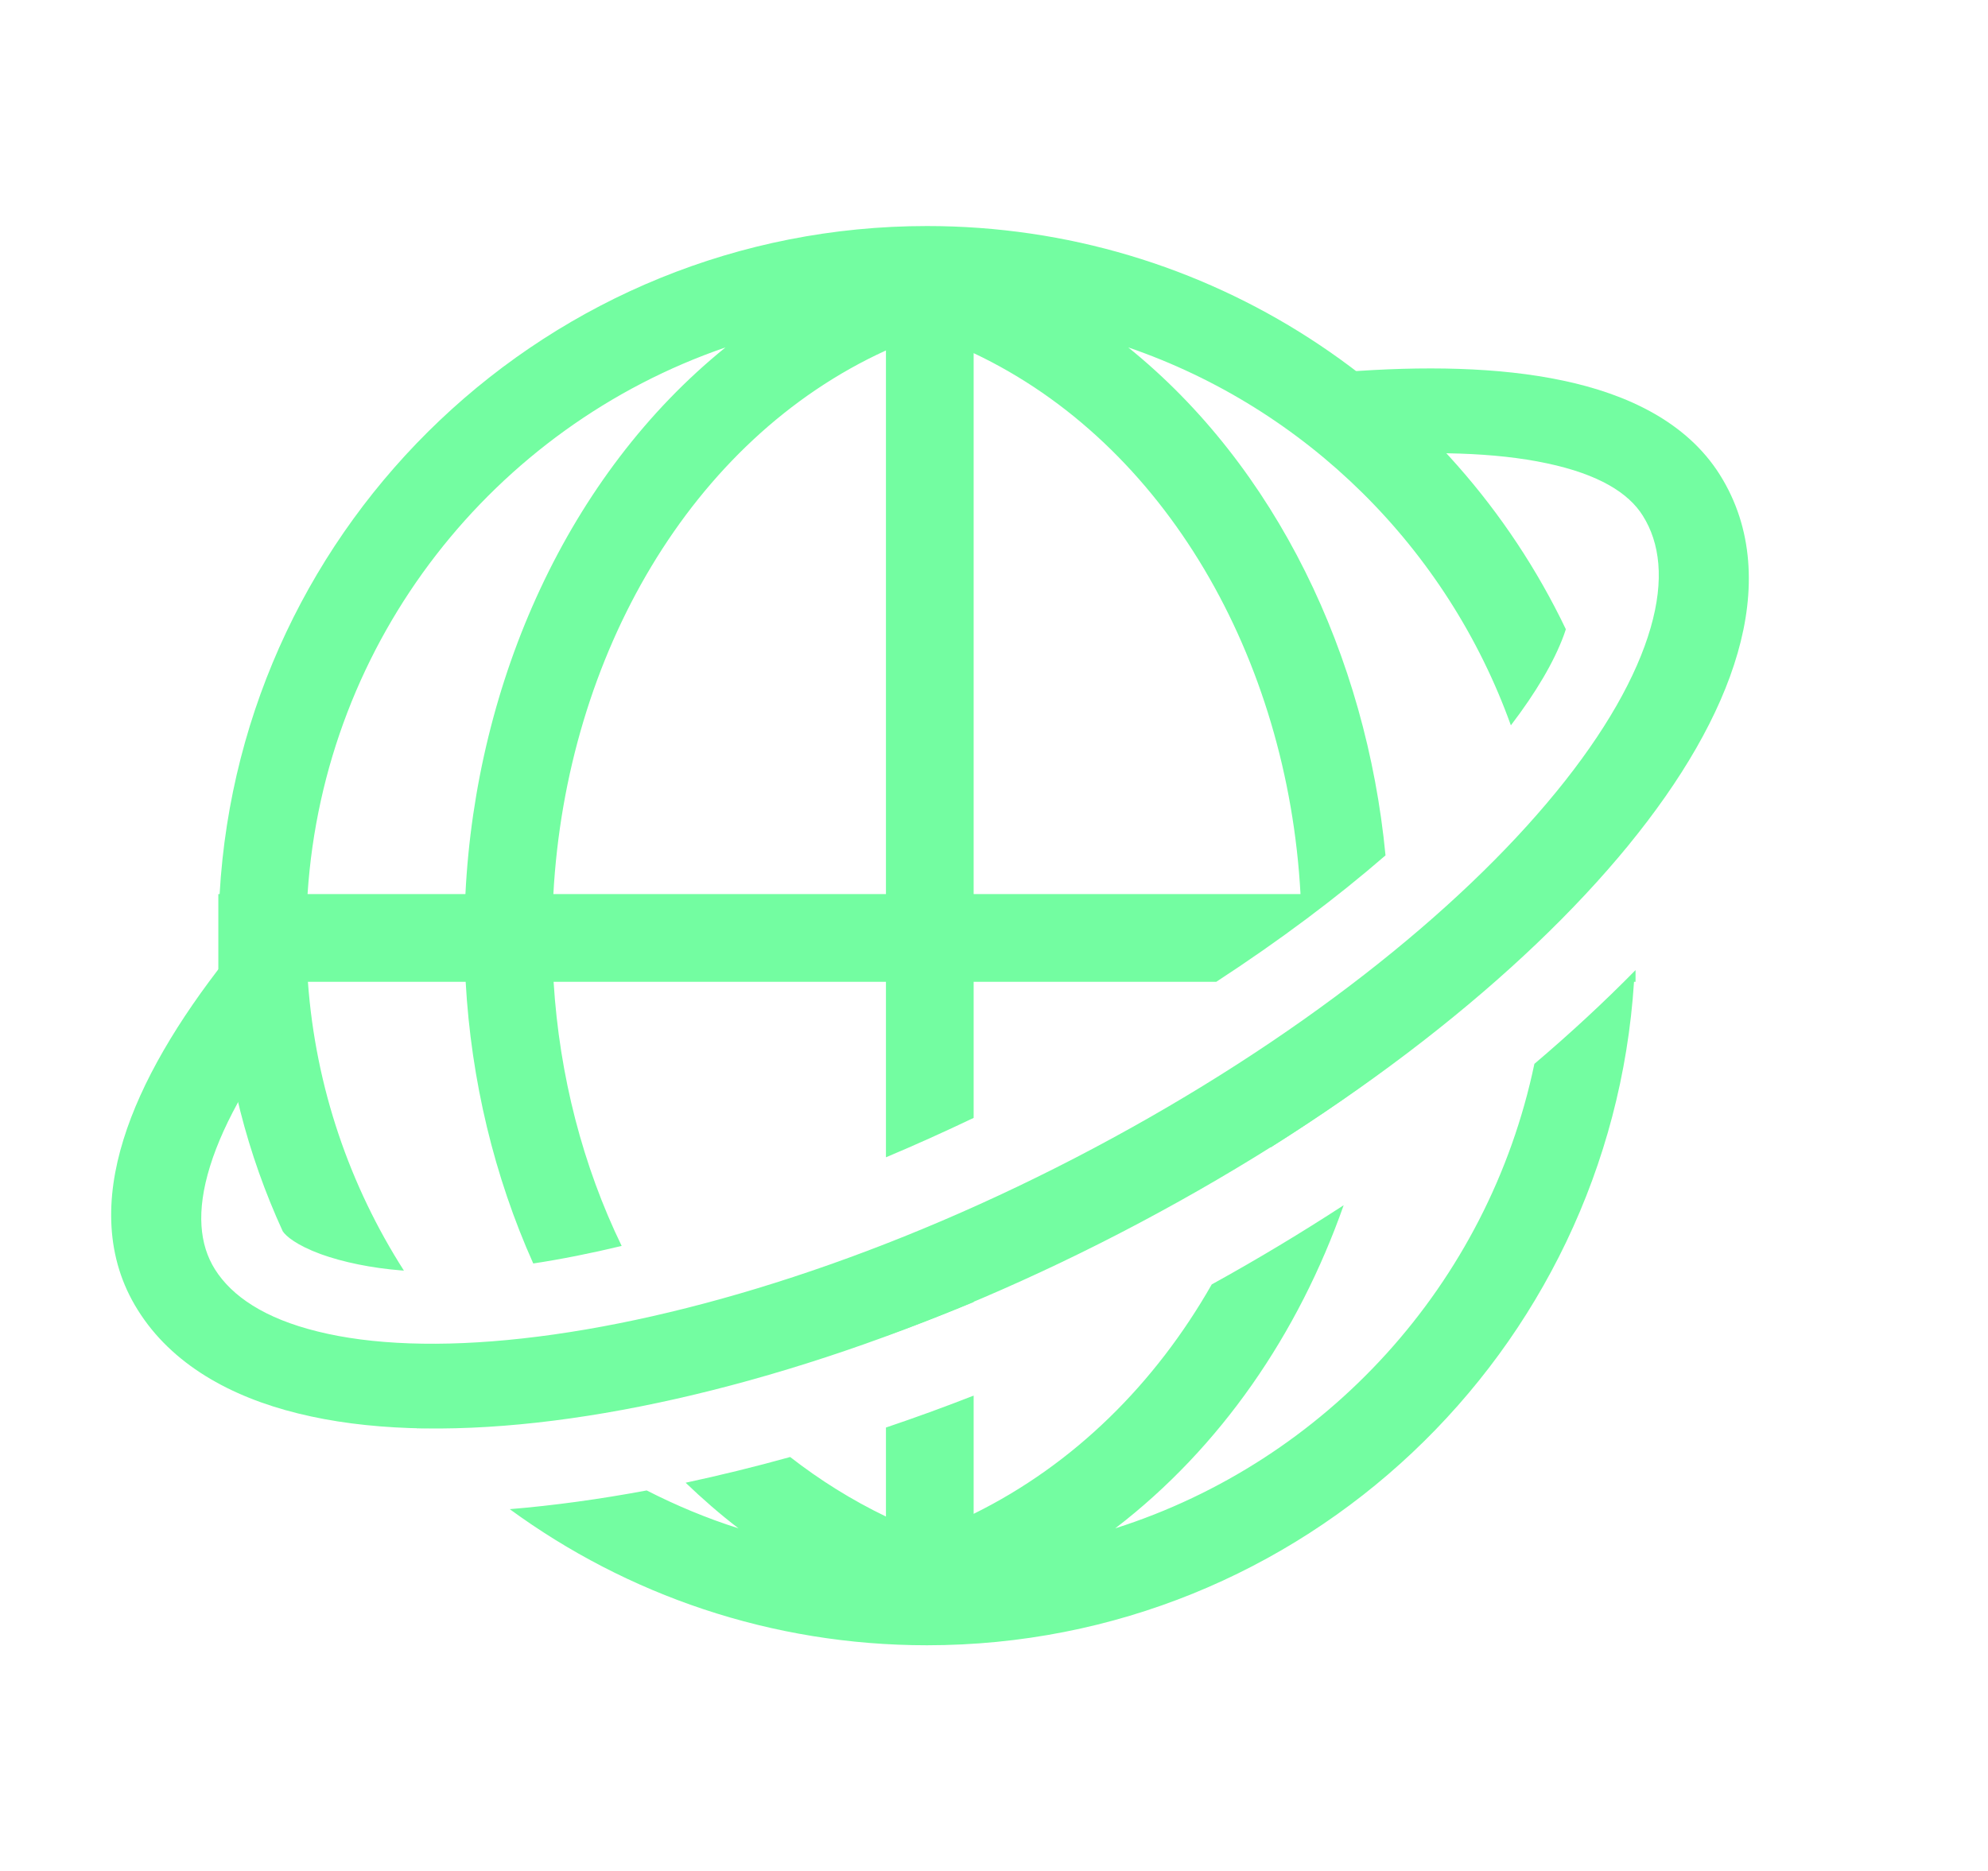 <svg width="17" height="16" viewBox="0 0 17 16" fill="none" xmlns="http://www.w3.org/2000/svg">
<g clip-path="url(#clip0_1282_82401)">
<g clip-path="url(#clip1_1282_82401)">
<path d="M3.454 10.866C2.992 10.143 2.699 9.302 2.633 8.396H3.982C4.029 9.241 4.227 10.061 4.56 10.805C4.797 10.769 5.05 10.719 5.316 10.655C4.985 9.972 4.784 9.203 4.734 8.396H7.576V9.897C7.824 9.793 8.074 9.68 8.326 9.56V8.396H10.401C10.947 8.04 11.433 7.675 11.848 7.315C11.684 5.612 10.914 3.993 9.648 2.971C11.17 3.493 12.376 4.689 12.92 6.203C13.136 5.92 13.288 5.661 13.372 5.434C13.379 5.416 13.384 5.398 13.39 5.381C12.414 3.341 10.336 1.933 7.927 1.933C4.699 1.933 2.061 4.46 1.878 7.646H1.867V8.396H1.881C1.929 9.154 2.117 9.874 2.418 10.53C2.445 10.571 2.535 10.648 2.74 10.724C2.935 10.795 3.18 10.844 3.427 10.864C3.436 10.865 3.445 10.866 3.454 10.866ZM2.63 7.646C2.773 5.468 4.225 3.651 6.204 2.971C4.858 4.059 4.071 5.824 3.98 7.646H2.63ZM4.732 7.646C4.844 5.611 5.907 3.758 7.576 2.997V7.646H4.732ZM8.326 3.02C9.967 3.794 11.011 5.631 11.121 7.646H8.326V3.02ZM10.865 9.813C11.184 9.611 11.49 9.403 11.779 9.19C11.824 8.929 11.856 8.664 11.871 8.396H12.773C13.219 8.004 13.608 7.606 13.933 7.214C13.895 6.922 13.835 6.637 13.757 6.359C13.607 6.587 13.425 6.819 13.216 7.051C13.198 7.071 13.178 7.089 13.159 7.109C13.189 7.286 13.212 7.465 13.224 7.646H12.619C12.179 8.051 11.659 8.46 11.071 8.857C11.027 9.185 10.959 9.505 10.865 9.813ZM7.927 14.07C11.141 14.07 13.769 11.564 13.973 8.396H13.986V8.296C13.722 8.565 13.433 8.833 13.121 9.098C12.727 10.98 11.342 12.495 9.537 13.07C10.44 12.377 11.103 11.406 11.49 10.307C11.13 10.541 10.754 10.768 10.362 10.984C9.88 11.83 9.188 12.521 8.326 12.946V11.935C8.075 12.033 7.825 12.124 7.576 12.208V12.969C7.283 12.828 7.01 12.657 6.757 12.46C6.455 12.544 6.156 12.617 5.863 12.68C6.007 12.818 6.157 12.949 6.315 13.07C6.043 12.984 5.781 12.874 5.53 12.746C5.127 12.821 4.735 12.875 4.359 12.906C5.36 13.638 6.593 14.07 7.927 14.07ZM7.576 11.425C7.825 11.336 8.075 11.239 8.326 11.135V10.381C8.074 10.495 7.824 10.601 7.576 10.7V11.425ZM5.296 12.045C5.566 11.996 5.842 11.937 6.123 11.867C5.97 11.696 5.827 11.513 5.697 11.32C5.429 11.388 5.168 11.443 4.916 11.487C5.033 11.681 5.159 11.867 5.296 12.045ZM3.565 12.214C3.762 12.214 3.968 12.206 4.182 12.19C4.319 12.18 4.46 12.166 4.604 12.149C4.392 11.979 4.195 11.794 4.012 11.594C3.791 11.605 3.583 11.604 3.389 11.588C3.262 11.578 3.131 11.56 3.002 11.536C3.174 11.776 3.362 12.002 3.565 12.214Z" fill="#73FDA1"/>
<path fill-rule="evenodd" clip-rule="evenodd" d="M2.718 11.387C2.262 11.275 1.983 11.085 1.838 10.855C1.707 10.646 1.676 10.361 1.796 9.974C1.916 9.586 2.177 9.136 2.56 8.649L1.935 8.202C1.525 8.723 1.21 9.247 1.056 9.745C0.901 10.243 0.897 10.756 1.179 11.204C1.468 11.666 1.969 11.945 2.551 12.088C3.133 12.232 3.831 12.25 4.59 12.166C6.109 11.998 7.95 11.411 9.75 10.455C11.549 9.5 13.014 8.343 13.924 7.23C14.379 6.674 14.707 6.115 14.859 5.585C15.012 5.054 14.996 4.52 14.707 4.06C14.422 3.607 13.912 3.37 13.367 3.255C12.817 3.138 12.165 3.129 11.494 3.181L11.588 3.904C12.223 3.854 12.787 3.868 13.227 3.962C13.672 4.056 13.927 4.216 14.048 4.41C14.194 4.642 14.234 4.957 14.115 5.369C13.996 5.782 13.726 6.261 13.307 6.773C12.47 7.797 11.087 8.899 9.351 9.82C7.616 10.741 5.87 11.291 4.469 11.446C3.768 11.524 3.173 11.5 2.718 11.387Z" fill="#73FDA1"/>
</g>
</g>
<defs>
<clipPath id="clip0_1282_82401">
<rect width="16" height="16" fill="white" transform="matrix(1 0 0 -1 0.219 16)"/>
</clipPath>
<clipPath id="clip1_1282_82401">
<rect width="16" height="16" fill="white" transform="matrix(1 0 0 -1 0.219 16)"/>
</clipPath>
</defs>
</svg>
